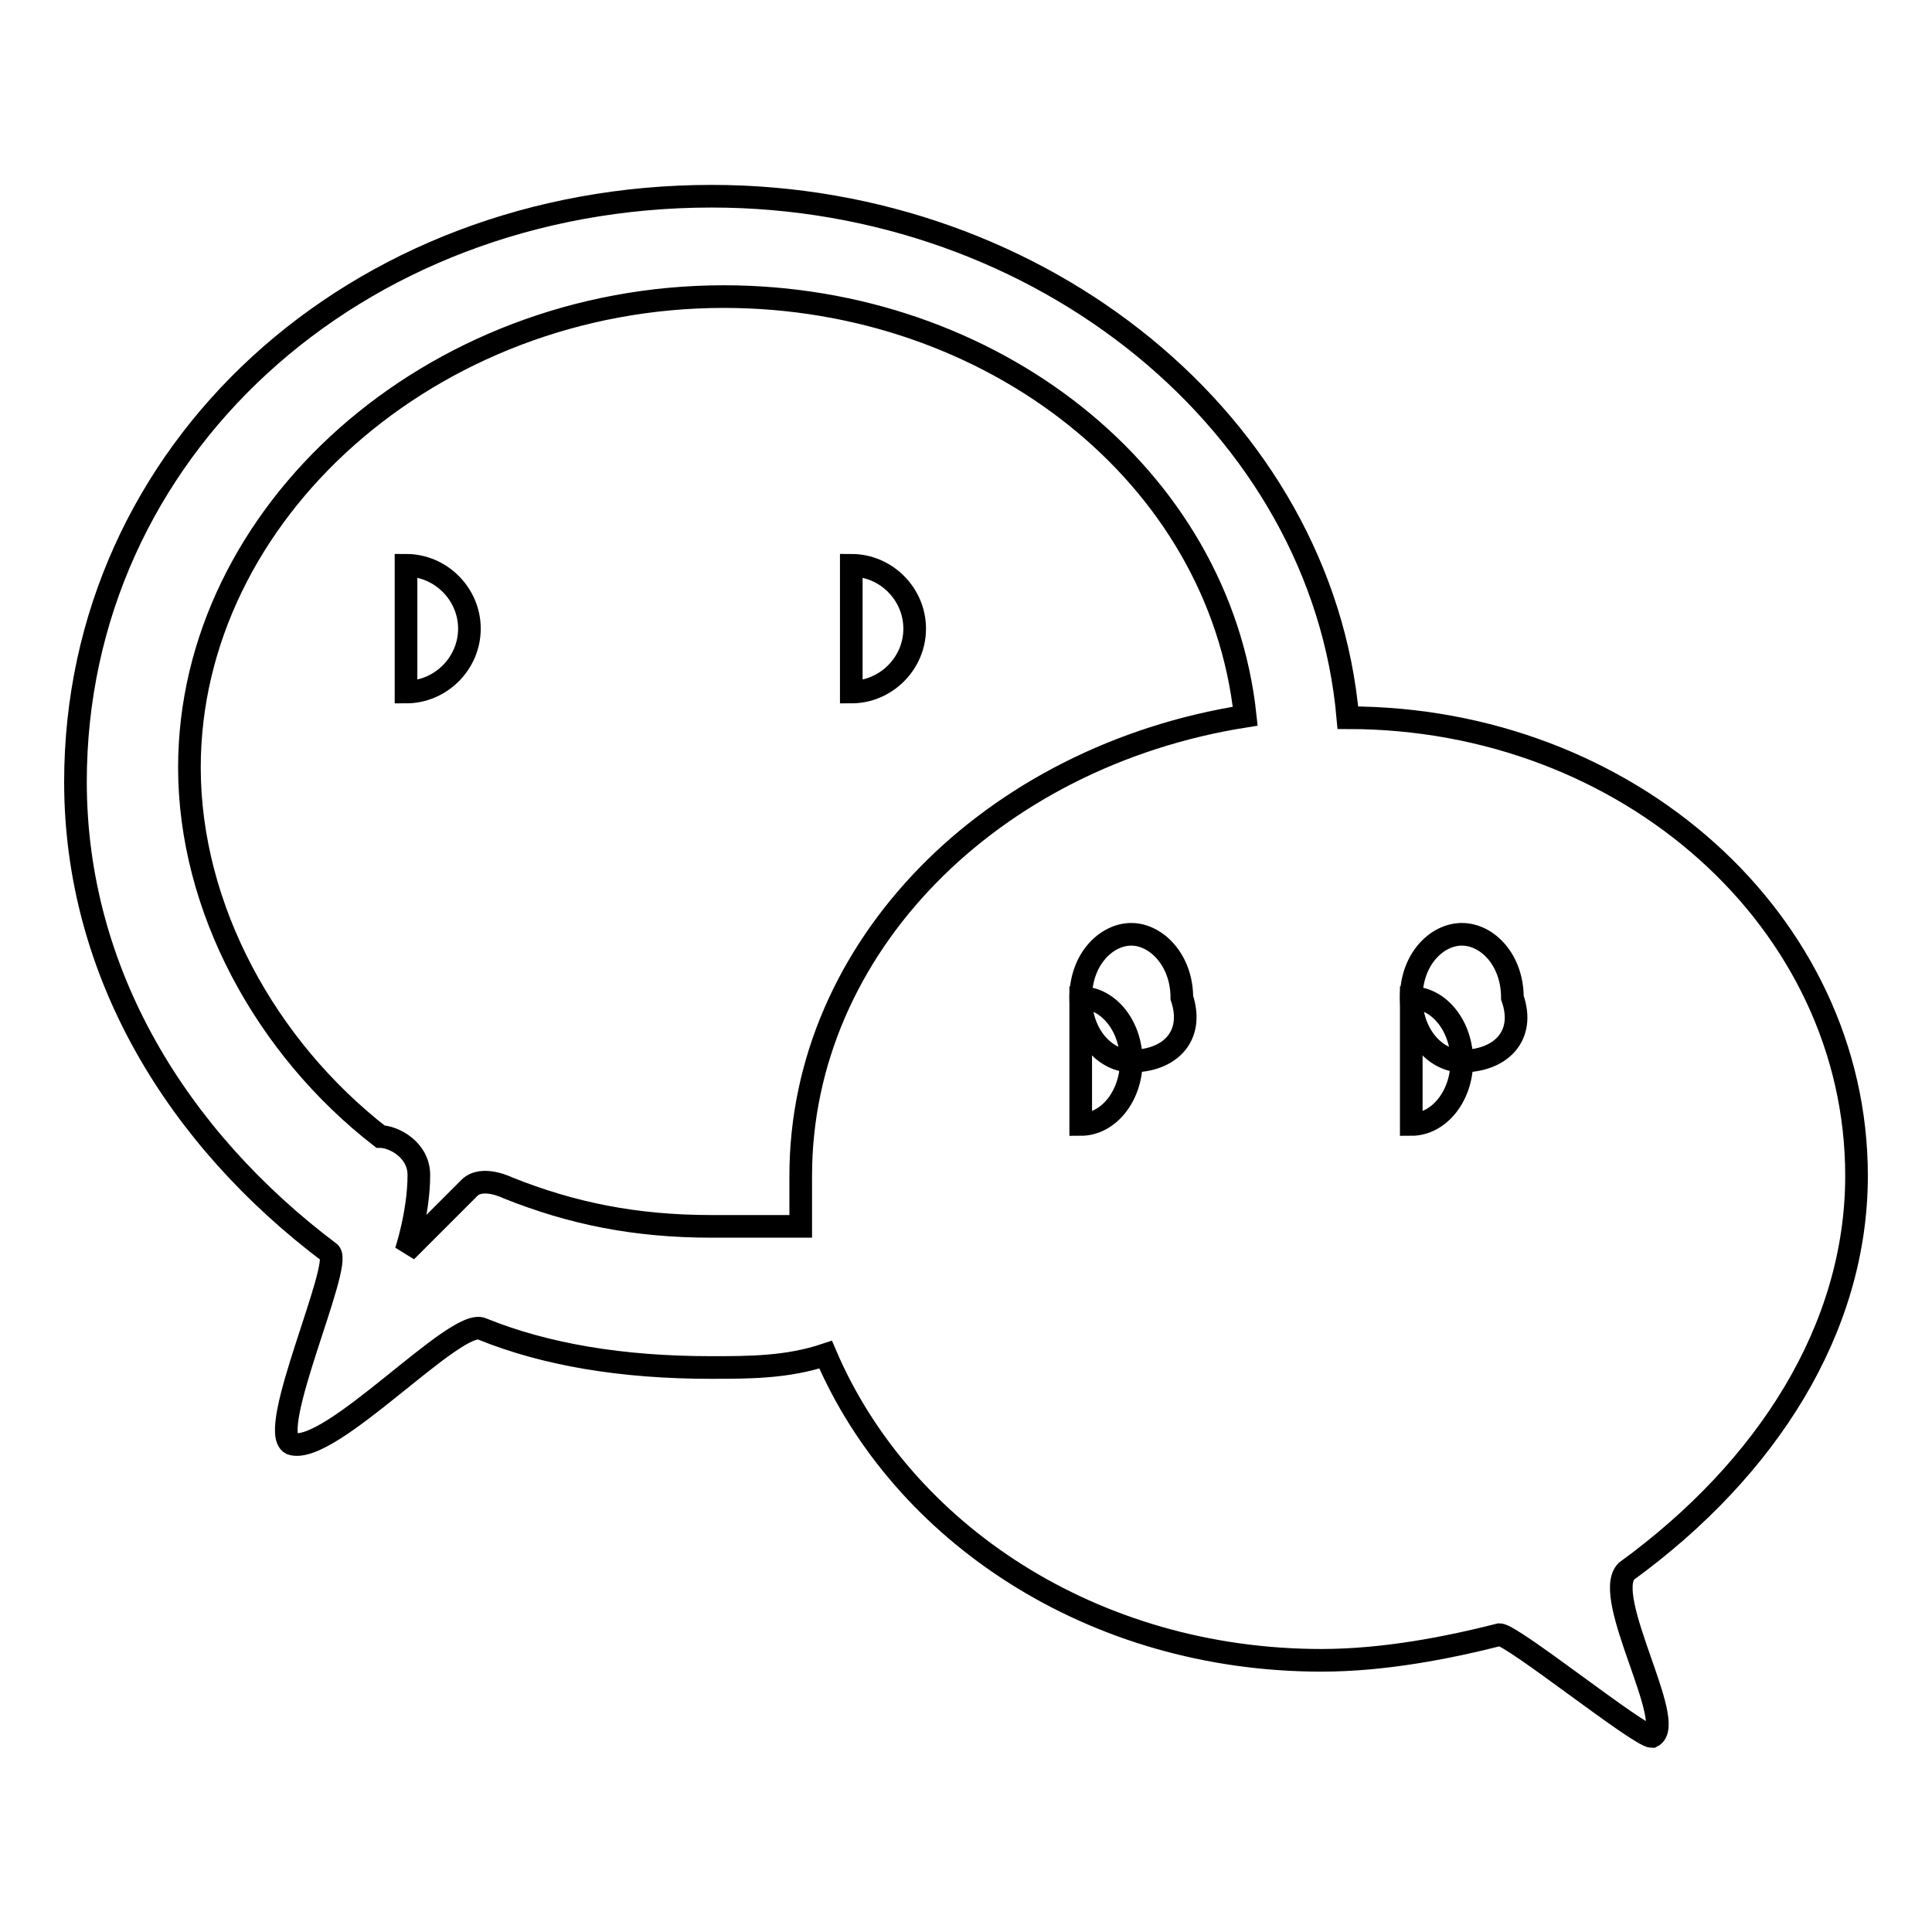 <?xml version="1.0" encoding="utf-8"?>
<!-- Svg Vector Icons : http://www.onlinewebfonts.com/icon -->
<!DOCTYPE svg PUBLIC "-//W3C//DTD SVG 1.1//EN" "http://www.w3.org/Graphics/SVG/1.1/DTD/svg11.dtd">
<svg version="1.1" xmlns="http://www.w3.org/2000/svg" xmlns:xlink="http://www.w3.org/1999/xlink" x="0px" y="0px" viewBox="0 0 256 256" enable-background="new 0 0 256 256" xml:space="preserve">
<g><g><path stroke-width="3" fill-opacity="0" stroke="#000000"  d="M187,132.2c3.7,0,6.7,3.8,6.7,8.4c0,4.6-3,8.4-6.7,8.4V132.2z"/><path stroke-width="3" fill-opacity="0" stroke="#000000"  d="M143.2,132.2c3.7,0,6.7,3.8,6.7,8.4c0,4.6-3,8.4-6.7,8.4V132.2z"/><path stroke-width="3" fill-opacity="0" stroke="#000000"  d="M53.8,74.9c4.6,0,8.4,3.8,8.4,8.4c0,4.6-3.8,8.4-8.4,8.4V74.9z"/><path stroke-width="3" fill-opacity="0" stroke="#000000"  d="M246,155.8c0-33.7-30.3-60.7-67.4-60.7C175.2,56.4,138.1,26,94.3,26C47.1,26,10,59.7,10,103.6c0,25.3,13.5,47.2,33.7,62.4c1.7,1.7-8.4,23.6-5.1,25.3c5.1,1.7,21.9-16.9,25.3-15.2c8.4,3.4,18.5,5.1,30.3,5.1c5.1,0,10.1,0,15.2-1.7c10.1,23.6,35.4,40.5,65.7,40.5c8.4,0,16.9-1.7,23.6-3.4c1.7,0,18.5,13.5,20.2,13.5c3.4-1.7-6.7-18.5-3.4-21.9C234.2,194.6,246,176,246,155.8z M149.9,140.6c-3.4,0-6.7-3.4-6.7-8.4c0-5.1,3.4-8.4,6.7-8.4s6.7,3.4,6.7,8.4C158.3,137.3,155,140.6,149.9,140.6z M106.1,155.8c0,1.7,0,5.1,0,6.7c-3.4,0-6.7,0-11.8,0c-10.1,0-18.5-1.7-27-5.1c0,0-3.4-1.7-5.1,0c-3.4,3.4-8.4,8.4-8.4,8.4s1.7-5.1,1.7-10.1c0-3.4-3.4-5.1-5.1-5.1c-15.2-11.8-25.3-30.3-25.3-48.9c0-33.7,32-62.4,70.8-62.4c35.4,0,65.7,23.6,69.1,55.6C131.4,100.2,106.1,125.5,106.1,155.8z M193.7,140.6c-3.4,0-6.7-3.4-6.7-8.4c0-5.1,3.4-8.4,6.7-8.4c3.4,0,6.7,3.4,6.7,8.4C202.2,137.3,198.8,140.6,193.7,140.6z"/><path stroke-width="3" fill-opacity="0" stroke="#000000"  d="M112.8,74.9c4.6,0,8.4,3.8,8.4,8.4c0,4.6-3.8,8.4-8.4,8.4V74.9z"/></g></g>
</svg>